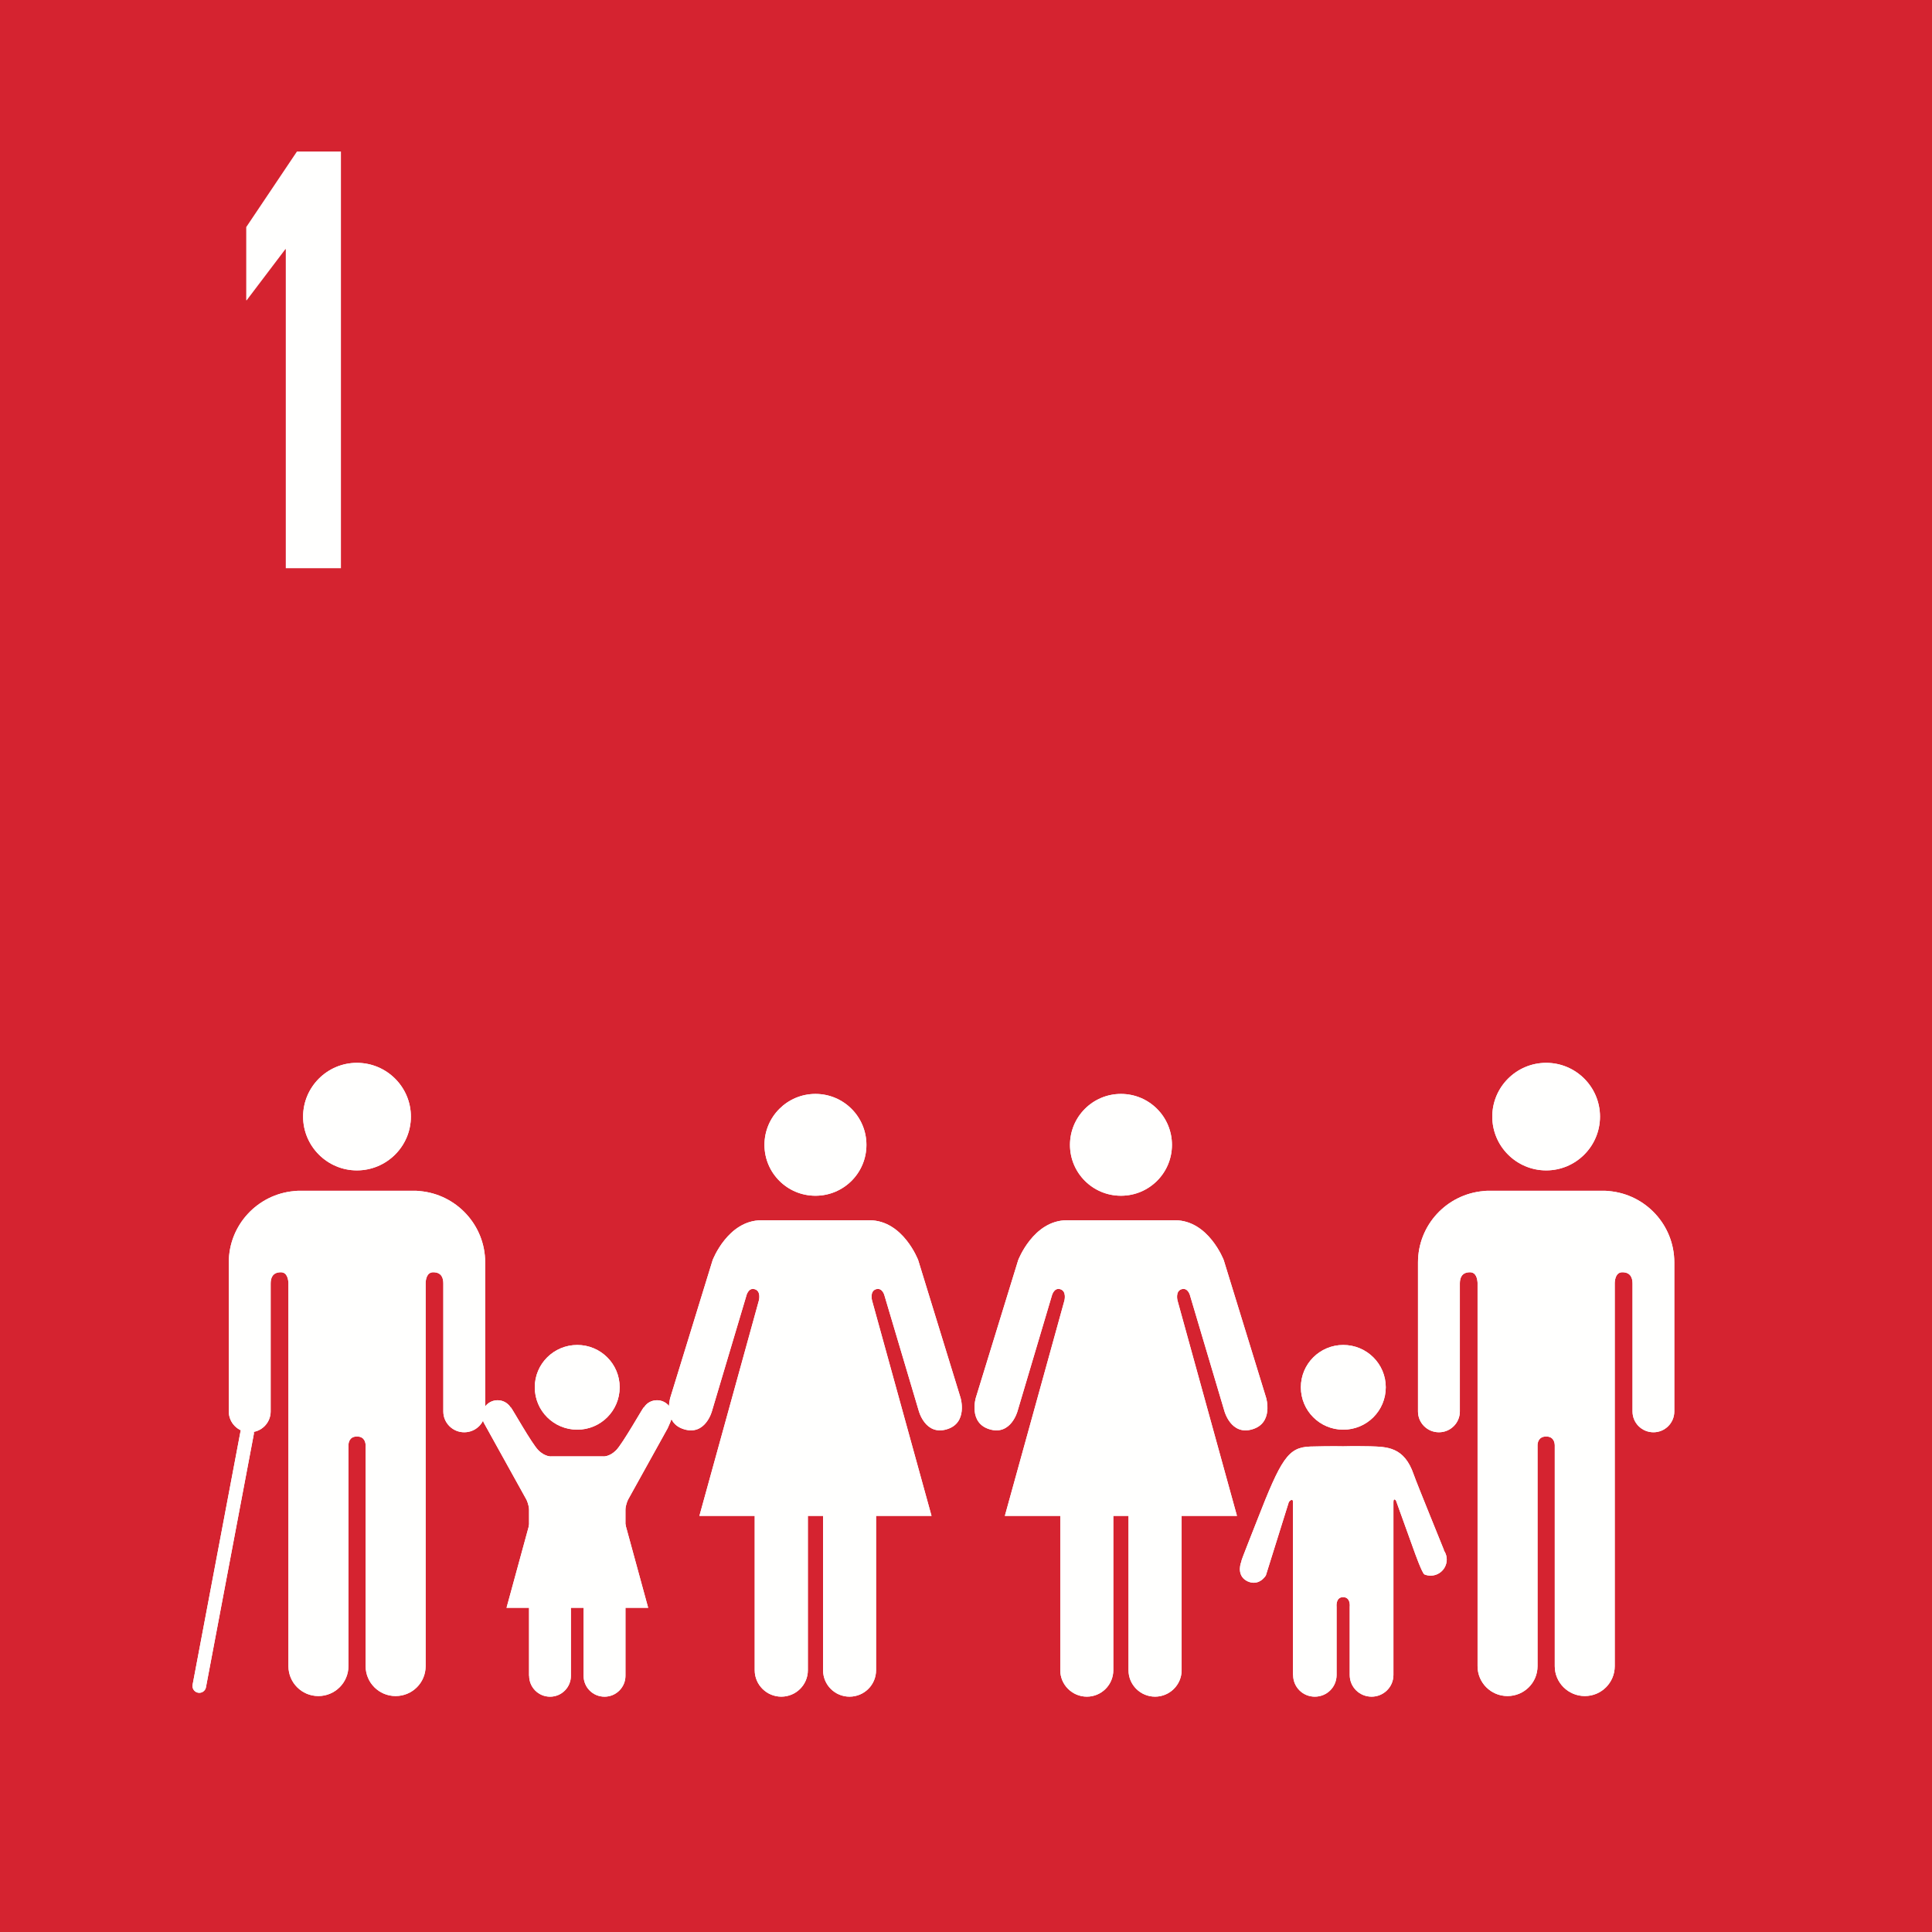 <?xml version="1.0" encoding="UTF-8"?>
<svg xmlns="http://www.w3.org/2000/svg" xmlns:xlink="http://www.w3.org/1999/xlink" width="102px" height="102px" viewBox="0 0 102 102" version="1.1">
  <title>icon_SDG1_iz</title>
  <g id="icon_SDG1_iz" stroke="none" stroke-width="1" fill="none" fill-rule="evenodd">
    <polygon id="Fill-1" fill="#D52330" points="-0.041 102.585 102.544 102.585 102.544 8.52651283e-13 -0.041 8.52651283e-13"></polygon>
    <g id="Group" transform="translate(10.521, 56.113)">
      <path d="M68.264,2.839 C68.264,1.274 69.541,6.03961325e-14 71.11,6.03961325e-14 C72.678,6.03961325e-14 73.951,1.274 73.951,2.839 C73.951,4.403 72.678,5.678 71.11,5.678 C69.541,5.678 68.264,4.403 68.264,2.839" id="Fill-3" fill="#FFFFFE"></path>
      <path d="M74.432,6.771 C76.362,6.943 77.874,8.565 77.874,10.536 L77.874,11.484 L77.874,11.895 L77.874,18.407 C77.874,19.013 77.381,19.504 76.774,19.504 C76.161,19.504 75.668,19.013 75.668,18.407 L75.668,11.65 C75.668,11.398 75.594,11.056 75.13,11.056 C74.809,11.056 74.742,11.393 74.729,11.609 L74.729,31.853 C74.729,32.722 74.026,33.43 73.15,33.43 C72.274,33.43 71.563,32.722 71.563,31.853 L71.563,20.189 C71.558,20.058 71.512,19.727 71.111,19.727 C70.704,19.727 70.653,20.058 70.653,20.189 L70.653,31.853 C70.653,32.722 69.949,33.43 69.066,33.43 C68.19,33.43 67.487,32.722 67.487,31.853 L67.487,11.609 C67.474,11.393 67.407,11.056 67.086,11.056 C66.622,11.056 66.552,11.398 66.552,11.65 L66.552,18.407 C66.552,19.013 66.055,19.504 65.448,19.504 C64.835,19.504 64.342,19.013 64.342,18.407 L64.342,11.895 L64.342,11.484 L64.342,10.536 C64.342,8.565 65.854,6.943 67.79,6.771 C67.853,6.765 67.921,6.754 67.996,6.754 L71.111,6.754 L74.215,6.754 C74.295,6.754 74.363,6.765 74.432,6.771" id="Fill-5" fill="#FFFFFE"></path>
      <path d="M51.352,4.331 C51.352,2.846 50.15,1.641 48.66,1.641 C47.172,1.641 45.969,2.846 45.969,4.331 C45.969,5.815 47.172,7.016 48.66,7.016 C50.15,7.016 51.352,5.815 51.352,4.331" id="Fill-7" fill="#FFFFFE"></path>
      <path d="M43.235,10.414 L40.997,17.686 C40.997,17.686 40.596,19.017 41.73,19.348 C42.858,19.685 43.201,18.383 43.201,18.383 L45.005,12.316 C45.005,12.316 45.107,11.848 45.456,11.95 C45.806,12.054 45.675,12.55 45.675,12.55 L42.53,23.918 L45.456,23.918 L45.456,32.068 C45.456,32.834 46.087,33.462 46.86,33.462 C47.633,33.462 48.256,32.834 48.256,32.068 L48.256,23.918 L48.664,23.918 L49.059,23.918 L49.059,32.068 C49.059,32.834 49.683,33.462 50.462,33.462 C51.234,33.462 51.863,32.834 51.863,32.068 L51.863,23.918 L54.785,23.918 L51.646,12.55 C51.646,12.55 51.514,12.054 51.863,11.95 C52.219,11.848 52.317,12.316 52.317,12.316 L54.121,18.383 C54.121,18.383 54.464,19.685 55.592,19.348 C56.726,19.017 56.325,17.686 56.325,17.686 L54.086,10.414 C54.086,10.414 53.284,8.311 51.514,8.311 L48.664,8.311 L45.806,8.311 C44.037,8.311 43.235,10.414 43.235,10.414" id="Fill-9" fill="#FFFFFE"></path>
      <path d="M35.222,4.331 C35.222,2.846 34.021,1.641 32.531,1.641 C31.043,1.641 29.839,2.846 29.839,4.331 C29.839,5.815 31.043,7.016 32.531,7.016 C34.021,7.016 35.222,5.815 35.222,4.331" id="Fill-11" fill="#FFFFFE"></path>
      <path d="M27.103,10.414 L24.864,17.686 C24.864,17.686 24.469,19.017 25.602,19.348 C26.73,19.685 27.068,18.383 27.068,18.383 L28.877,12.316 C28.877,12.316 28.975,11.848 29.324,11.95 C29.679,12.054 29.543,12.55 29.543,12.55 L26.404,23.918 L29.324,23.918 L29.324,32.068 C29.324,32.834 29.955,33.462 30.727,33.462 C31.506,33.462 32.13,32.834 32.13,32.068 L32.13,23.918 L32.531,23.918 L32.933,23.918 L32.933,32.068 C32.933,32.834 33.551,33.462 34.329,33.462 C35.108,33.462 35.731,32.834 35.731,32.068 L35.731,23.918 L38.659,23.918 L35.52,12.55 C35.52,12.55 35.382,12.054 35.731,11.95 C36.087,11.848 36.184,12.316 36.184,12.316 L37.988,18.383 C37.988,18.383 38.331,19.685 39.459,19.348 C40.593,19.017 40.192,17.686 40.192,17.686 L37.954,10.414 C37.954,10.414 37.158,8.311 35.382,8.311 L32.531,8.311 L29.679,8.311 C27.905,8.311 27.103,10.414 27.103,10.414" id="Fill-13" fill="#FFFFFE"></path>
      <path d="M60.396,19.367 C61.639,19.367 62.641,18.368 62.641,17.128 C62.641,15.894 61.639,14.895 60.396,14.895 C59.16,14.895 58.158,15.894 58.158,17.128 C58.158,18.368 59.16,19.367 60.396,19.367" id="Fill-15" fill="#FFFFFE"></path>
      <path d="M55.023,26.312 C54.914,26.574 54.823,27.129 55.348,27.374 C55.968,27.654 56.311,27.06 56.311,27.06 L57.525,23.181 C57.525,23.181 57.742,22.924 57.742,23.194 L57.742,32.316 L57.749,32.316 C57.749,32.955 58.258,33.463 58.894,33.463 C59.534,33.463 60.044,32.955 60.044,32.316 L60.044,28.716 C60.044,28.716 59.981,28.208 60.388,28.208 C60.801,28.208 60.738,28.716 60.738,28.716 L60.738,32.316 C60.738,32.955 61.252,33.463 61.894,33.463 C62.523,33.463 63.045,32.955 63.045,32.316 L63.045,23.194 C63.045,22.924 63.182,23.114 63.182,23.114 L64.139,25.769 C64.139,25.769 64.557,26.952 64.683,27.009 C65.112,27.186 65.609,26.987 65.793,26.552 C65.913,26.266 65.867,25.964 65.702,25.734 L65.713,25.723 C65.685,25.637 64.282,22.216 64.115,21.731 C63.612,20.258 62.69,20.275 61.807,20.245 C60.92,20.228 60.388,20.245 60.388,20.245 C60.388,20.245 59.82,20.228 58.653,20.258 C57.484,20.297 57.118,20.892 55.83,24.198 C55.647,24.678 55.023,26.221 55.016,26.312 L55.023,26.312 Z" id="Fill-17" fill="#FFFFFE"></path>
      <path d="M11.172,2.839 C11.172,1.274 9.895,6.03961325e-14 8.32,6.03961325e-14 C6.758,6.03961325e-14 5.481,1.274 5.481,2.839 C5.481,4.403 6.758,5.678 8.32,5.678 C9.895,5.678 11.172,4.403 11.172,2.839" id="Fill-19" fill="#FFFFFE"></path>
      <path d="M5.005,6.771 C3.075,6.943 1.558,8.565 1.558,10.536 L1.558,11.484 L1.558,11.895 L1.558,18.407 C1.558,19.013 2.055,19.504 2.662,19.504 C3.276,19.504 3.768,19.013 3.768,18.407 L3.768,11.65 C3.768,11.398 3.842,11.056 4.306,11.056 C4.627,11.056 4.69,11.393 4.707,11.609 L4.707,31.853 C4.707,32.722 5.411,33.43 6.287,33.43 C7.163,33.43 7.874,32.722 7.874,31.853 L7.874,20.189 C7.879,20.058 7.92,19.727 8.325,19.727 C8.733,19.727 8.778,20.058 8.783,20.189 L8.783,31.853 C8.783,32.722 9.488,33.43 10.364,33.43 C11.247,33.43 11.95,32.722 11.95,31.853 L11.95,11.609 C11.962,11.393 12.03,11.056 12.351,11.056 C12.815,11.056 12.884,11.398 12.884,11.65 L12.884,18.407 C12.884,19.013 13.381,19.504 13.988,19.504 C14.602,19.504 15.094,19.013 15.094,18.407 L15.094,11.895 L15.094,11.484 L15.094,10.536 C15.094,8.565 13.576,6.943 11.646,6.771 C11.579,6.765 11.516,6.754 11.44,6.754 L8.325,6.754 L5.222,6.754 C5.137,6.754 5.074,6.765 5.005,6.771" id="Fill-21" fill="#FFFFFE"></path>
      <line x1="2.525" y1="19.545" x2="1.85851334e-13" y2="32.9" id="Stroke-23" stroke="#FFFFFE" stroke-width="0.718" stroke-linecap="round"></line>
      <path d="M16.442,18.196 C16.293,17.962 16.041,17.813 15.75,17.813 C15.297,17.813 14.931,18.178 14.931,18.624 C14.931,18.756 15.011,18.983 15.011,18.983 L17.273,23.062 C17.273,23.062 17.41,23.343 17.41,23.598 L17.41,32.361 L17.416,32.361 C17.416,32.973 17.908,33.464 18.52,33.464 C19.128,33.464 19.62,32.973 19.62,32.361 L19.62,28.906 C19.62,28.906 19.557,28.415 19.958,28.415 C20.353,28.415 20.29,28.906 20.29,28.906 L20.29,32.361 C20.29,32.973 20.782,33.464 21.396,33.464 C22.002,33.464 22.5,32.973 22.5,32.361 L22.5,23.598 C22.5,23.343 22.637,23.062 22.637,23.062 L24.728,19.292 C24.728,19.292 24.979,18.756 24.979,18.624 C24.979,18.178 24.619,17.813 24.166,17.813 C23.869,17.813 23.617,17.962 23.474,18.196 L23.463,18.189 C23.4,18.247 22.351,20.104 22.008,20.452 C21.641,20.818 21.316,20.777 21.316,20.777 L19.958,20.777 L18.596,20.777 C18.596,20.777 18.269,20.818 17.902,20.452 C17.553,20.104 16.516,18.247 16.449,18.189 L16.442,18.196 Z" id="Fill-25" fill="#FFFFFE"></path>
      <path d="M19.957,19.367 C21.193,19.367 22.195,18.368 22.195,17.128 C22.195,15.894 21.193,14.895 19.957,14.895 C18.714,14.895 17.712,15.894 17.712,17.128 C17.712,18.368 18.714,19.367 19.957,19.367" id="Fill-27" fill="#FFFFFE"></path>
      <polygon id="Fill-29" fill="#FFFFFE" points="19.96 22.505 22.491 24.35 23.699 28.771 19.96 28.771 16.221 28.771 17.429 24.35"></polygon>
      <path d="M68.264,2.839 C68.264,1.274 69.541,6.03961325e-14 71.11,6.03961325e-14 C72.678,6.03961325e-14 73.951,1.274 73.951,2.839 C73.951,4.403 72.678,5.678 71.11,5.678 C69.541,5.678 68.264,4.403 68.264,2.839" id="Fill-879" fill="#FFFFFE"></path>
      <path d="M74.432,6.771 C76.362,6.943 77.874,8.565 77.874,10.536 L77.874,11.484 L77.874,11.895 L77.874,18.407 C77.874,19.013 77.381,19.504 76.774,19.504 C76.161,19.504 75.668,19.013 75.668,18.407 L75.668,11.65 C75.668,11.398 75.594,11.056 75.13,11.056 C74.809,11.056 74.742,11.393 74.729,11.609 L74.729,31.853 C74.729,32.722 74.026,33.43 73.15,33.43 C72.274,33.43 71.563,32.722 71.563,31.853 L71.563,20.189 C71.558,20.058 71.512,19.727 71.111,19.727 C70.704,19.727 70.653,20.058 70.653,20.189 L70.653,31.853 C70.653,32.722 69.949,33.43 69.066,33.43 C68.19,33.43 67.487,32.722 67.487,31.853 L67.487,11.609 C67.474,11.393 67.407,11.056 67.086,11.056 C66.622,11.056 66.552,11.398 66.552,11.65 L66.552,18.407 C66.552,19.013 66.055,19.504 65.448,19.504 C64.835,19.504 64.342,19.013 64.342,18.407 L64.342,11.895 L64.342,11.484 L64.342,10.536 C64.342,8.565 65.854,6.943 67.79,6.771 C67.853,6.765 67.921,6.754 67.996,6.754 L71.111,6.754 L74.215,6.754 C74.295,6.754 74.363,6.765 74.432,6.771" id="Fill-881" fill="#FFFFFE"></path>
      <path d="M51.352,4.331 C51.352,2.846 50.15,1.641 48.66,1.641 C47.172,1.641 45.969,2.846 45.969,4.331 C45.969,5.815 47.172,7.016 48.66,7.016 C50.15,7.016 51.352,5.815 51.352,4.331" id="Fill-883" fill="#FFFFFE"></path>
      <path d="M43.235,10.414 L40.997,17.686 C40.997,17.686 40.596,19.017 41.73,19.348 C42.858,19.685 43.201,18.383 43.201,18.383 L45.005,12.316 C45.005,12.316 45.107,11.848 45.456,11.95 C45.806,12.054 45.675,12.55 45.675,12.55 L42.53,23.918 L45.456,23.918 L45.456,32.068 C45.456,32.834 46.087,33.462 46.86,33.462 C47.633,33.462 48.256,32.834 48.256,32.068 L48.256,23.918 L48.664,23.918 L49.059,23.918 L49.059,32.068 C49.059,32.834 49.683,33.462 50.462,33.462 C51.234,33.462 51.863,32.834 51.863,32.068 L51.863,23.918 L54.785,23.918 L51.646,12.55 C51.646,12.55 51.514,12.054 51.863,11.95 C52.219,11.848 52.317,12.316 52.317,12.316 L54.121,18.383 C54.121,18.383 54.464,19.685 55.592,19.348 C56.726,19.017 56.325,17.686 56.325,17.686 L54.086,10.414 C54.086,10.414 53.284,8.311 51.514,8.311 L48.664,8.311 L45.806,8.311 C44.037,8.311 43.235,10.414 43.235,10.414" id="Fill-885" fill="#FFFFFE"></path>
      <path d="M35.222,4.331 C35.222,2.846 34.021,1.641 32.531,1.641 C31.043,1.641 29.839,2.846 29.839,4.331 C29.839,5.815 31.043,7.016 32.531,7.016 C34.021,7.016 35.222,5.815 35.222,4.331" id="Fill-887" fill="#FFFFFE"></path>
      <path d="M27.103,10.414 L24.864,17.686 C24.864,17.686 24.469,19.017 25.602,19.348 C26.73,19.685 27.068,18.383 27.068,18.383 L28.877,12.316 C28.877,12.316 28.975,11.848 29.324,11.95 C29.679,12.054 29.543,12.55 29.543,12.55 L26.404,23.918 L29.324,23.918 L29.324,32.068 C29.324,32.834 29.955,33.462 30.727,33.462 C31.506,33.462 32.13,32.834 32.13,32.068 L32.13,23.918 L32.531,23.918 L32.933,23.918 L32.933,32.068 C32.933,32.834 33.551,33.462 34.329,33.462 C35.108,33.462 35.731,32.834 35.731,32.068 L35.731,23.918 L38.659,23.918 L35.52,12.55 C35.52,12.55 35.382,12.054 35.731,11.95 C36.087,11.848 36.184,12.316 36.184,12.316 L37.988,18.383 C37.988,18.383 38.331,19.685 39.459,19.348 C40.593,19.017 40.192,17.686 40.192,17.686 L37.954,10.414 C37.954,10.414 37.158,8.311 35.382,8.311 L32.531,8.311 L29.679,8.311 C27.905,8.311 27.103,10.414 27.103,10.414" id="Fill-889" fill="#FFFFFE"></path>
      <path d="M60.396,19.367 C61.639,19.367 62.641,18.368 62.641,17.128 C62.641,15.894 61.639,14.895 60.396,14.895 C59.16,14.895 58.158,15.894 58.158,17.128 C58.158,18.368 59.16,19.367 60.396,19.367" id="Fill-891" fill="#FFFFFE"></path>
      <path d="M55.023,26.312 C54.914,26.574 54.823,27.129 55.348,27.374 C55.968,27.654 56.311,27.06 56.311,27.06 L57.525,23.181 C57.525,23.181 57.742,22.924 57.742,23.194 L57.742,32.316 L57.749,32.316 C57.749,32.955 58.258,33.463 58.894,33.463 C59.534,33.463 60.044,32.955 60.044,32.316 L60.044,28.716 C60.044,28.716 59.981,28.208 60.388,28.208 C60.801,28.208 60.738,28.716 60.738,28.716 L60.738,32.316 C60.738,32.955 61.252,33.463 61.894,33.463 C62.523,33.463 63.045,32.955 63.045,32.316 L63.045,23.194 C63.045,22.924 63.182,23.114 63.182,23.114 L64.139,25.769 C64.139,25.769 64.557,26.952 64.683,27.009 C65.112,27.186 65.609,26.987 65.793,26.552 C65.913,26.266 65.867,25.964 65.702,25.734 L65.713,25.723 C65.685,25.637 64.282,22.216 64.115,21.731 C63.612,20.258 62.69,20.275 61.807,20.245 C60.92,20.228 60.388,20.245 60.388,20.245 C60.388,20.245 59.82,20.228 58.653,20.258 C57.484,20.297 57.118,20.892 55.83,24.198 C55.647,24.678 55.023,26.221 55.016,26.312 L55.023,26.312 Z" id="Fill-893" fill="#FFFFFE"></path>
      <path d="M11.172,2.839 C11.172,1.274 9.895,6.03961325e-14 8.32,6.03961325e-14 C6.758,6.03961325e-14 5.481,1.274 5.481,2.839 C5.481,4.403 6.758,5.678 8.32,5.678 C9.895,5.678 11.172,4.403 11.172,2.839" id="Fill-895" fill="#FFFFFE"></path>
      <path d="M5.005,6.771 C3.075,6.943 1.558,8.565 1.558,10.536 L1.558,11.484 L1.558,11.895 L1.558,18.407 C1.558,19.013 2.055,19.504 2.662,19.504 C3.276,19.504 3.768,19.013 3.768,18.407 L3.768,11.65 C3.768,11.398 3.842,11.056 4.306,11.056 C4.627,11.056 4.69,11.393 4.707,11.609 L4.707,31.853 C4.707,32.722 5.411,33.43 6.287,33.43 C7.163,33.43 7.874,32.722 7.874,31.853 L7.874,20.189 C7.879,20.058 7.92,19.727 8.325,19.727 C8.733,19.727 8.778,20.058 8.783,20.189 L8.783,31.853 C8.783,32.722 9.488,33.43 10.364,33.43 C11.247,33.43 11.95,32.722 11.95,31.853 L11.95,11.609 C11.962,11.393 12.03,11.056 12.351,11.056 C12.815,11.056 12.884,11.398 12.884,11.65 L12.884,18.407 C12.884,19.013 13.381,19.504 13.988,19.504 C14.602,19.504 15.094,19.013 15.094,18.407 L15.094,11.895 L15.094,11.484 L15.094,10.536 C15.094,8.565 13.576,6.943 11.646,6.771 C11.579,6.765 11.516,6.754 11.44,6.754 L8.325,6.754 L5.222,6.754 C5.137,6.754 5.074,6.765 5.005,6.771" id="Fill-897" fill="#FFFFFE"></path>
      <line x1="2.525" y1="19.545" x2="1.85851334e-13" y2="32.9" id="Stroke-899" stroke="#FFFFFE" stroke-width="0.718" stroke-linecap="round"></line>
      <path d="M16.442,18.196 C16.293,17.962 16.041,17.813 15.75,17.813 C15.297,17.813 14.931,18.178 14.931,18.624 C14.931,18.756 15.011,18.983 15.011,18.983 L17.273,23.062 C17.273,23.062 17.41,23.343 17.41,23.598 L17.41,32.361 L17.416,32.361 C17.416,32.973 17.908,33.464 18.52,33.464 C19.128,33.464 19.62,32.973 19.62,32.361 L19.62,28.906 C19.62,28.906 19.557,28.415 19.958,28.415 C20.353,28.415 20.29,28.906 20.29,28.906 L20.29,32.361 C20.29,32.973 20.782,33.464 21.396,33.464 C22.002,33.464 22.5,32.973 22.5,32.361 L22.5,23.598 C22.5,23.343 22.637,23.062 22.637,23.062 L24.728,19.292 C24.728,19.292 24.979,18.756 24.979,18.624 C24.979,18.178 24.619,17.813 24.166,17.813 C23.869,17.813 23.617,17.962 23.474,18.196 L23.463,18.189 C23.4,18.247 22.351,20.104 22.008,20.452 C21.641,20.818 21.316,20.777 21.316,20.777 L19.958,20.777 L18.596,20.777 C18.596,20.777 18.269,20.818 17.902,20.452 C17.553,20.104 16.516,18.247 16.449,18.189 L16.442,18.196 Z" id="Fill-901" fill="#FFFFFE"></path>
      <path d="M19.957,19.367 C21.193,19.367 22.195,18.368 22.195,17.128 C22.195,15.894 21.193,14.895 19.957,14.895 C18.714,14.895 17.712,15.894 17.712,17.128 C17.712,18.368 18.714,19.367 19.957,19.367" id="Fill-903" fill="#FFFFFE"></path>
      <polygon id="Fill-905" fill="#FFFFFE" points="19.96 22.505 22.491 24.35 23.699 28.771 19.96 28.771 16.221 28.771 17.429 24.35"></polygon>
    </g>
    <polygon id="Fill-878" fill="#FFFFFE" points="15.065 13.157 15.088 13.157 15.088 30 18 30 18 8 15.677 8 13 11.989 13 15.851 13.024 15.851"></polygon>
  </g>
</svg>
